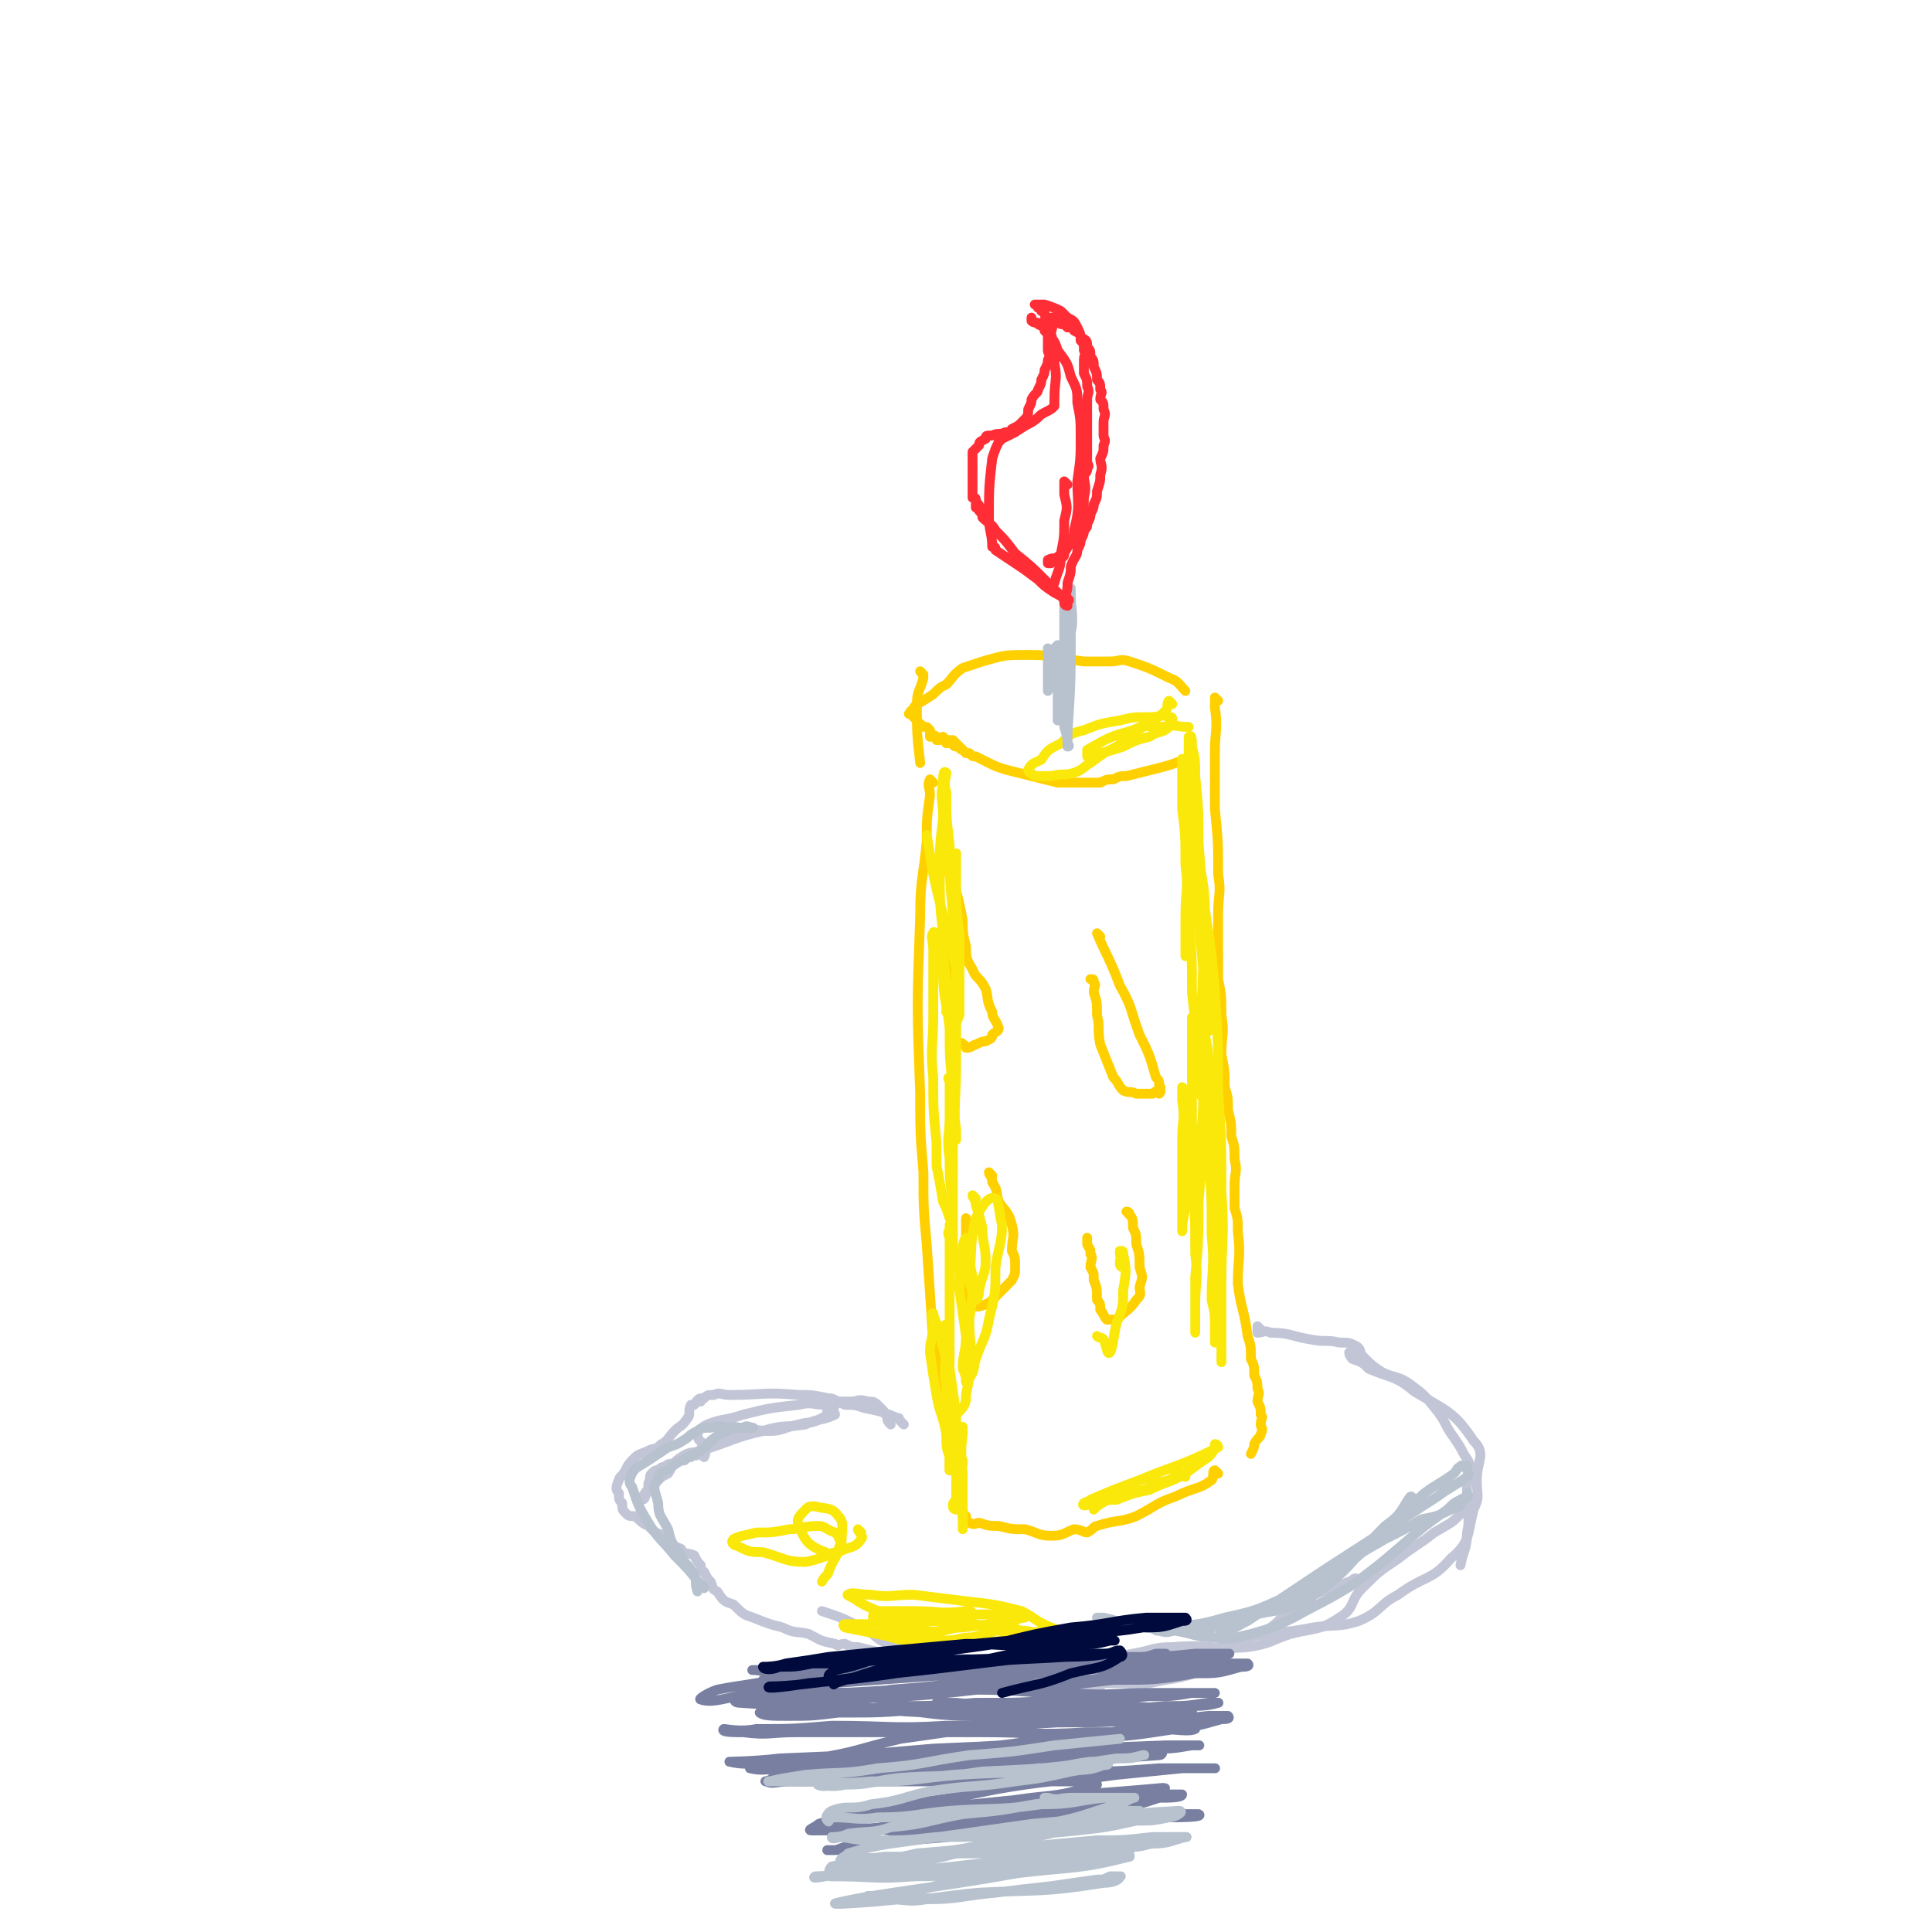 <svg viewBox='0 0 590 590' version='1.1' xmlns='http://www.w3.org/2000/svg' xmlns:xlink='http://www.w3.org/1999/xlink'><g fill='none' stroke='rgb(255,208,0)' stroke-width='3' stroke-linecap='round' stroke-linejoin='round'><path d='M372,214c0,0 -1,-1 -1,-1 0,1 0,1 0,3 1,7 0,7 0,14 0,8 0,8 0,17 1,10 1,10 1,20 1,6 0,6 0,12 0,5 0,5 0,10 0,5 0,5 0,10 1,5 1,5 1,11 1,6 0,6 0,12 1,5 1,5 1,10 1,3 1,3 1,7 1,4 1,4 1,8 1,3 1,3 1,7 1,4 0,4 0,8 0,3 0,3 0,7 1,3 1,3 1,7 1,8 0,8 0,16 1,8 2,8 3,16 1,3 1,3 1,7 1,2 1,2 1,5 1,2 1,2 1,4 1,2 0,2 0,4 1,2 1,2 1,4 1,1 0,1 0,3 0,1 1,1 0,3 0,1 -1,1 -2,3 0,1 0,1 -1,3 '/><path d='M372,450c0,0 -1,-1 -1,-1 -1,0 0,2 -1,3 -4,3 -5,2 -11,5 -6,2 -6,3 -12,6 -5,2 -6,1 -12,3 -1,0 -1,1 -3,2 -1,0 -2,-1 -4,-1 -3,1 -3,2 -7,2 -4,0 -4,-1 -8,-2 -4,0 -4,0 -8,-1 -3,0 -3,0 -6,-1 -1,0 -1,1 -3,0 0,0 0,0 -1,-1 0,0 0,-1 -1,-1 0,0 0,2 1,2 0,0 0,-1 0,-2 -1,-1 -1,-1 -2,-2 0,0 0,0 -1,-1 0,0 0,-1 1,-2 '/><path d='M285,239c0,0 -1,-1 -1,-1 -1,2 0,2 0,5 -1,7 -1,7 -1,14 -1,11 -2,11 -2,23 -1,27 -1,27 0,54 0,12 0,12 1,24 0,11 0,11 1,22 1,15 1,15 2,30 2,11 2,11 4,23 0,5 0,5 1,11 0,0 0,0 0,1 0,0 0,0 0,1 0,0 0,0 0,1 0,0 0,0 0,1 0,0 0,1 0,1 0,0 0,-1 0,-2 '/><path d='M364,230c0,0 -1,-1 -1,-1 0,1 1,2 0,3 -1,1 -2,0 -4,1 -3,1 -3,1 -7,2 -4,1 -4,1 -8,2 -2,0 -2,0 -4,1 -2,0 -2,0 -4,1 -1,0 -1,0 -2,0 -2,0 -2,0 -5,0 -3,0 -3,0 -6,0 -4,-1 -4,-1 -8,-2 -4,-1 -4,-1 -8,-2 -3,-1 -3,-1 -5,-2 -2,-1 -2,-1 -4,-2 -1,0 -1,0 -2,-1 -1,0 -1,0 -2,-1 -1,0 -1,-1 -1,-1 1,1 2,2 2,2 0,0 -1,-1 -2,-2 0,0 0,0 -1,-1 0,0 -1,-1 -1,-1 0,1 1,2 1,2 -1,0 -1,-1 -2,-2 0,0 0,1 -1,1 0,-1 0,-1 -1,-2 0,0 0,1 -1,1 0,0 0,0 -1,0 0,-1 0,-1 0,-1 -1,-1 -1,0 -2,0 0,-1 0,-1 0,-2 0,0 0,0 -1,-1 -1,0 -1,0 -2,-1 -1,0 0,0 -1,-1 0,0 0,0 -1,-1 0,0 0,0 -1,-1 0,0 -1,0 0,0 0,-1 0,-1 1,-1 0,-1 0,-1 1,-2 2,-1 2,-1 5,-3 2,-2 2,-2 4,-3 2,-2 2,-3 5,-5 3,-1 3,-1 6,-2 7,-2 7,-2 14,-2 9,0 9,1 17,2 4,0 4,0 8,0 3,0 3,-1 6,0 6,2 6,2 12,5 3,1 3,2 5,4 '/><path d='M282,206c0,0 -1,-1 -1,-1 0,0 1,1 1,2 -1,4 -2,4 -2,8 0,9 0,9 1,18 '/><path d='M290,267c0,0 -1,-1 -1,-1 0,0 1,1 2,2 0,1 0,2 1,4 1,4 1,4 2,9 0,4 0,4 1,8 0,3 0,4 2,7 1,3 2,2 4,6 1,3 0,3 2,7 0,2 1,2 2,5 0,1 -1,1 -2,2 0,1 0,1 -2,2 -1,0 -1,0 -3,1 -1,0 -1,1 -3,1 0,0 0,-1 -1,-1 0,-1 -1,0 -2,-1 -1,-5 0,-6 -1,-11 0,-6 0,-6 -1,-11 0,-2 0,-2 1,-4 0,-1 0,-1 1,-2 0,-1 0,-1 0,-1 0,-1 0,-1 0,-1 '/><path d='M336,286c0,0 -1,-1 -1,-1 3,7 4,8 7,16 4,7 3,7 6,15 3,6 3,6 5,13 1,1 1,1 1,3 1,0 0,0 0,1 0,0 0,1 0,1 0,0 1,-1 0,-1 0,0 -1,0 -2,1 -1,0 -1,0 -2,0 -1,0 -1,0 -3,0 -2,-1 -2,0 -4,-1 -2,-2 -1,-2 -3,-4 -2,-5 -2,-5 -4,-10 -1,-5 0,-5 -1,-9 0,-4 0,-4 -1,-7 0,-2 1,-2 0,-3 0,-1 0,-1 -1,-1 '/><path d='M303,359c0,0 -1,-1 -1,-1 0,1 1,1 1,3 2,3 1,3 2,6 2,3 3,3 4,7 1,4 0,4 0,8 1,2 1,2 1,5 0,2 0,2 -1,4 -1,1 -1,1 -3,3 -1,1 -1,1 -3,3 -1,1 -1,1 -4,2 0,0 -1,0 -2,0 0,-1 0,-1 -1,-1 0,-2 0,-2 -1,-5 0,-3 0,-3 -1,-7 0,-3 0,-3 1,-6 0,-2 0,-2 0,-5 0,0 0,0 0,-1 0,-1 0,-1 0,-1 0,-1 0,-1 0,-1 '/><path d='M345,371c0,0 -1,-1 -1,-1 0,0 1,0 1,1 1,1 1,2 1,4 1,2 1,2 1,5 1,3 1,3 1,7 1,3 1,3 0,6 0,2 1,2 -1,4 -2,3 -3,3 -6,6 0,0 0,0 -1,0 -1,0 -1,0 -2,0 -1,-1 -1,-2 -2,-3 0,-2 0,-2 -1,-3 0,-3 0,-4 -1,-6 0,-3 0,-2 -1,-4 0,-2 1,-3 0,-4 0,-2 0,-1 -1,-3 0,0 0,-1 0,-2 '/></g>
<g fill='none' stroke='rgb(193,197,214)' stroke-width='3' stroke-linecap='round' stroke-linejoin='round'><path d='M413,414c0,0 -1,-1 -1,-1 0,0 0,1 1,2 3,1 3,1 5,3 7,3 8,2 14,7 10,6 12,6 18,15 4,4 1,6 1,12 0,5 1,5 -1,9 -2,8 -1,10 -7,15 -6,7 -8,5 -16,11 -6,3 -5,5 -12,8 -6,2 -7,1 -14,2 -10,2 -10,1 -20,3 -2,1 -3,1 -5,2 -4,3 -3,5 -7,7 -8,4 -9,3 -18,5 -4,1 -4,0 -9,0 -2,0 -2,0 -5,0 -1,1 -1,1 -3,1 -2,1 -2,0 -4,0 -3,1 -3,1 -7,1 -5,1 -5,1 -11,0 -4,0 -4,0 -9,-1 -3,0 -3,0 -6,-1 -1,0 -1,0 -2,-1 -1,0 0,0 -2,-1 0,0 -1,1 -2,0 -2,0 -2,-1 -5,-2 -3,-1 -3,0 -7,-2 -4,-1 -4,-1 -9,-3 -4,-1 -4,-1 -8,-2 -2,0 -2,0 -4,-1 -2,0 -2,1 -3,0 -5,-1 -4,-1 -8,-3 -4,-1 -4,0 -8,-2 -4,-1 -4,-1 -9,-3 -3,-1 -3,-1 -6,-4 -3,-1 -3,-1 -5,-4 -2,-1 -1,-1 -2,-3 -1,-1 -1,-1 -2,-3 -1,0 -1,-1 -1,-2 -1,-1 -1,-1 -2,-3 -2,-1 -3,0 -4,-2 -3,-1 -3,-2 -5,-4 -3,-1 -3,-1 -5,-3 -2,-1 -2,-1 -4,-3 -2,0 -2,0 -3,-1 -1,-1 -1,-1 -1,-3 -1,-1 -1,-1 -1,-3 -1,-1 -1,-2 0,-4 0,-1 1,-1 2,-3 1,-2 1,-2 3,-4 1,-1 2,-1 4,-2 2,-1 2,0 4,-2 2,-1 2,-2 4,-4 2,-2 2,-1 4,-4 1,-1 0,-2 1,-4 0,0 0,0 1,0 1,-1 1,-1 2,-1 0,-1 -2,0 -1,0 0,-1 1,-1 2,-1 1,-1 1,-1 3,-1 2,-1 2,0 5,0 10,0 10,-1 21,0 4,0 4,0 9,1 1,0 1,0 3,1 2,0 2,0 4,0 2,0 2,-1 5,0 2,0 2,0 4,2 1,1 1,1 2,3 0,1 0,1 1,2 '/><path d='M276,435c0,0 0,0 -1,-1 -1,-1 0,-1 -1,-1 -5,-2 -5,-2 -10,-3 -3,-1 -3,-1 -6,-1 -2,-1 -2,-1 -4,0 -1,0 -1,0 -1,1 -1,2 0,3 -2,3 -3,2 -4,1 -7,2 -5,1 -5,2 -9,2 -4,0 -5,-1 -9,0 -4,0 -3,1 -7,2 -1,1 -1,0 -2,1 -2,2 -1,3 -2,5 0,0 0,0 0,0 '/><path d='M385,406c0,0 -1,-1 -1,-1 0,0 0,1 0,2 2,0 2,-1 4,0 6,0 6,1 12,2 5,1 5,0 9,1 3,0 3,0 5,1 2,1 1,2 2,3 3,3 3,3 6,5 4,2 5,1 9,4 4,3 4,3 8,8 3,4 2,4 5,8 2,3 2,3 3,5 2,3 2,3 2,6 0,2 -1,2 -1,4 0,2 0,2 0,5 0,4 1,5 0,9 0,5 -1,5 -2,10 '/><path d='M449,459c0,0 -1,-1 -1,-1 -1,1 0,2 -1,3 -3,4 -4,4 -9,7 -5,4 -6,4 -11,8 -6,4 -6,4 -11,9 -4,4 -2,6 -7,9 -6,4 -7,3 -15,5 -6,2 -6,3 -13,4 -11,1 -11,-1 -23,0 -6,0 -6,1 -12,2 -10,2 -11,2 -20,5 -1,0 -1,1 -2,3 '/><path d='M415,483c0,0 -1,-1 -1,-1 -1,0 -1,1 -2,1 -7,3 -8,2 -14,6 -8,4 -6,7 -14,10 -12,5 -13,4 -26,7 -7,1 -7,2 -15,3 -14,0 -14,-1 -29,-2 -6,0 -6,1 -13,0 -14,-1 -15,-1 -29,-5 -5,-1 -4,-3 -9,-5 -6,-3 -6,-3 -12,-5 '/><path d='M253,429c0,0 0,-1 -1,-1 0,0 0,1 0,1 -4,0 -4,-1 -8,0 -9,1 -9,1 -17,3 -6,2 -6,1 -11,3 -2,1 -3,2 -3,3 0,2 1,2 2,3 0,1 0,2 0,2 0,0 0,-2 0,-2 -1,1 -1,2 -2,3 0,1 -1,0 -2,1 -1,0 -1,0 -2,1 -2,0 -2,0 -3,1 -2,0 -2,0 -3,1 -1,0 -1,0 -2,1 -1,0 -1,0 -2,1 -1,1 0,1 -1,3 0,2 0,2 -1,4 0,1 -1,1 -1,1 0,0 0,-1 1,-2 1,-2 2,-1 3,-3 2,-2 2,-2 4,-3 2,-3 1,-3 4,-5 3,-2 3,-1 6,-2 10,-3 10,-4 19,-6 6,-2 7,-1 13,-2 4,-2 5,-1 9,-3 0,-1 -1,-1 -1,-2 0,-1 1,-1 1,-1 0,1 -2,2 -2,2 0,-1 1,-2 2,-3 '/></g>
<g fill='none' stroke='rgb(183,194,206)' stroke-width='3' stroke-linecap='round' stroke-linejoin='round'><path d='M432,458c0,0 -1,-1 -1,-1 -1,0 0,1 -1,1 -3,5 -3,5 -7,8 -11,11 -10,13 -23,22 -9,5 -10,3 -20,6 -3,1 -3,1 -6,3 0,0 0,0 0,0 0,1 -2,2 -1,2 3,-1 4,-2 8,-4 12,-8 12,-8 24,-16 17,-11 17,-11 34,-22 4,-3 5,-3 9,-6 1,-1 0,-1 0,-3 0,0 0,0 0,0 0,-1 0,0 -1,0 0,0 -1,-1 -1,0 -1,0 -1,1 -2,2 -4,3 -5,3 -9,6 -15,13 -14,15 -30,27 -8,5 -8,5 -17,9 -4,1 -4,0 -9,1 -2,1 -2,2 -5,2 -4,2 -4,3 -8,3 -3,1 -3,0 -7,0 -2,0 -2,1 -5,0 -1,0 -1,0 -2,-1 0,0 -1,0 -1,0 1,0 1,1 2,0 10,-1 11,0 21,-3 9,-2 9,-2 18,-6 16,-8 15,-9 31,-18 6,-3 6,-3 11,-6 5,-1 5,-1 9,-3 3,-1 3,-1 4,-3 1,0 1,-1 1,-2 0,0 1,1 0,1 0,1 -1,0 -2,1 -2,1 -2,1 -4,3 -7,5 -7,5 -14,11 -7,6 -7,6 -15,12 -8,5 -9,5 -18,10 -6,3 -6,3 -13,5 -5,1 -5,2 -11,1 -6,0 -6,-1 -12,-2 -6,-1 -6,0 -13,-2 -4,0 -4,-1 -9,-2 -1,0 -1,0 -2,0 '/><path d='M215,485c0,0 0,-1 -1,-1 -4,-5 -4,-5 -8,-9 -4,-5 -5,-5 -8,-10 -3,-5 -3,-5 -5,-11 -1,-1 -1,-2 0,-4 1,-2 2,-2 5,-4 3,-2 3,-2 6,-4 3,-1 3,-1 6,-3 1,-1 1,-1 3,-2 1,-1 2,-1 4,-1 3,-1 3,0 6,0 2,0 2,0 5,0 1,0 2,0 2,0 -1,0 -2,-1 -3,0 -3,0 -3,-1 -5,1 -5,2 -4,3 -8,6 -5,3 -5,2 -9,5 -2,2 -4,1 -4,4 -2,2 -1,3 0,7 0,4 1,4 3,8 1,4 1,4 4,8 1,3 2,2 4,6 1,2 0,2 1,5 '/></g>
<g fill='none' stroke='rgb(250,232,11)' stroke-width='3' stroke-linecap='round' stroke-linejoin='round'><path d='M362,333c0,0 -1,-1 -1,-1 0,1 0,2 0,4 1,6 0,6 0,12 0,7 0,7 0,14 0,7 0,8 0,14 0,0 0,-1 0,-2 1,-5 1,-5 1,-10 1,-7 1,-7 1,-14 1,-9 1,-9 1,-17 1,-7 0,-7 0,-13 0,-4 0,-4 0,-7 0,-1 0,-3 0,-2 0,0 0,1 0,3 0,4 0,4 0,8 0,8 0,8 0,16 0,11 0,11 0,22 1,11 1,11 1,23 1,8 0,8 0,16 0,3 0,3 0,7 0,0 0,1 0,1 0,-2 0,-3 0,-6 0,-5 0,-5 0,-11 1,-11 1,-11 1,-23 1,-11 1,-11 1,-23 1,-11 0,-11 0,-23 0,-6 0,-6 0,-11 0,-2 0,-3 0,-4 0,-1 0,0 0,1 0,4 0,4 0,8 1,7 1,7 1,15 1,11 1,11 1,23 1,12 1,12 1,24 1,10 0,10 0,20 1,4 1,4 1,9 1,2 0,3 0,4 0,0 0,-2 0,-3 0,-6 0,-6 0,-11 0,-10 1,-10 0,-20 0,-12 0,-12 -1,-23 0,-13 0,-13 -1,-25 0,-8 0,-8 -2,-15 0,-3 -2,-8 -2,-6 1,10 2,15 3,30 3,26 3,26 4,52 1,13 1,13 1,26 0,0 0,1 0,1 0,-11 0,-12 0,-24 0,-14 1,-14 0,-28 0,-15 0,-15 -1,-31 0,-15 0,-15 -1,-30 -1,-12 -1,-12 -3,-25 -1,-7 -1,-7 -3,-14 0,-3 0,-3 -2,-6 0,-1 -1,-1 -1,0 0,3 1,4 1,8 1,7 0,7 0,15 1,11 1,11 1,22 1,9 1,9 1,18 1,5 1,6 1,11 1,1 1,3 1,3 1,-2 0,-4 0,-8 0,-8 0,-8 0,-17 0,-13 1,-13 0,-27 0,-13 0,-13 -1,-26 0,-10 0,-10 -1,-20 0,-5 0,-5 -1,-9 0,-2 0,-4 -1,-3 0,2 0,4 0,9 1,10 1,10 1,20 1,13 1,13 2,27 1,10 1,10 2,21 1,5 1,5 1,10 0,1 0,3 0,3 0,0 0,-2 0,-3 0,-5 1,-5 0,-9 0,-9 0,-9 -1,-18 0,-12 0,-12 -2,-23 -1,-10 -1,-9 -3,-18 0,-5 -1,-5 -2,-9 0,-2 0,-4 0,-3 0,0 0,2 0,5 0,5 0,5 0,10 1,8 1,8 1,17 1,8 0,8 0,16 0,5 0,5 0,9 0,1 0,1 0,3 '/><path d='M358,215c0,0 -1,-1 -1,-1 -1,1 0,2 -1,3 -3,3 -3,2 -7,5 -4,3 -4,3 -8,6 -4,2 -4,2 -8,5 -2,1 -2,2 -5,3 -3,1 -3,0 -7,1 -2,0 -2,0 -5,0 -1,-1 -2,-1 -2,-2 1,-2 2,-2 4,-3 2,-3 2,-3 6,-5 3,-3 3,-3 7,-4 5,-2 5,-2 11,-3 4,-1 4,-1 9,-1 3,0 4,-1 6,0 1,0 1,0 1,1 0,1 0,1 -1,2 -2,2 -3,1 -6,3 -4,1 -4,1 -8,3 -3,1 -3,1 -7,2 -1,0 -1,-1 -3,0 0,0 0,1 -1,1 0,0 0,-1 0,-1 0,-1 0,-1 0,-1 7,-4 7,-4 14,-6 4,-2 4,-1 9,-1 4,-1 4,0 8,0 '/><path d='M362,451c0,0 -1,-1 -1,-1 -2,0 -2,1 -4,2 -4,1 -4,1 -8,3 -5,1 -5,0 -10,2 -4,1 -6,1 -8,2 -1,1 1,1 2,0 1,0 0,0 0,-1 7,-3 7,-3 15,-6 12,-5 12,-4 24,-10 0,0 0,-1 -1,-1 0,1 0,2 -2,4 -3,2 -3,2 -7,5 -5,3 -5,2 -11,5 -5,1 -5,1 -10,3 -3,0 -3,0 -6,2 0,0 0,0 -1,1 '/><path d='M343,387c0,0 -1,0 -1,-1 0,-1 0,-1 0,-1 1,-1 0,-1 0,-2 0,-1 0,-1 0,-1 1,0 1,0 1,1 1,5 1,5 0,11 0,5 0,5 -2,10 -1,4 -1,7 -2,9 -1,1 -1,-2 -2,-4 -1,-1 -1,0 -2,-1 '/><path d='M294,446c0,0 -1,-1 -1,-1 0,0 0,1 1,2 0,0 0,-1 0,-1 -1,-2 -2,-2 -2,-4 0,-3 1,-5 2,-6 0,-1 0,1 0,2 -1,7 0,7 0,14 0,4 0,4 0,9 0,3 0,3 0,6 '/><path d='M297,493c0,0 0,-1 -1,-1 -1,0 -1,0 -1,0 -8,1 -8,0 -16,0 -6,0 -6,0 -12,0 0,1 -1,2 0,2 5,1 6,0 12,1 7,0 7,0 13,1 6,0 6,0 12,1 4,0 4,0 8,1 3,0 5,1 5,1 0,0 -2,0 -4,-1 -4,0 -4,0 -9,0 -3,1 -3,1 -7,2 -4,0 -4,1 -9,1 -5,0 -5,-1 -9,-2 -4,-1 -4,-1 -8,-2 -1,-1 -3,-1 -3,-1 1,0 3,-1 5,-1 5,0 5,1 9,0 4,0 4,0 8,-1 5,0 5,-1 10,-1 4,0 4,0 8,0 2,1 5,0 5,1 0,0 -2,0 -3,1 -8,1 -8,1 -16,2 -5,0 -6,2 -11,1 -6,-1 -6,-2 -11,-4 -5,-3 -5,-2 -10,-5 -1,-1 -4,-2 -3,-2 1,-1 3,0 7,0 6,1 6,0 13,0 8,1 8,1 16,2 9,1 9,1 17,3 4,2 4,3 9,5 3,1 5,2 7,2 0,1 -1,0 -1,-1 -4,0 -4,0 -8,0 -7,1 -7,2 -13,3 -7,1 -7,1 -13,1 -7,0 -7,0 -14,-1 -6,0 -5,-1 -11,-2 -5,-1 -5,-1 -10,-2 0,0 -1,-1 0,-1 3,0 4,0 8,0 '/><path d='M263,468c0,0 -1,-1 -1,-1 0,1 2,2 1,3 -2,3 -3,2 -7,4 -4,1 -5,2 -10,3 -6,0 -6,-1 -13,-3 -4,0 -4,0 -8,-2 -1,0 -2,-1 -1,-2 2,-1 3,-1 7,-2 5,0 5,0 10,-1 4,0 4,-1 9,-1 2,0 2,1 5,2 0,0 0,0 1,1 0,0 0,1 1,2 0,0 0,-2 0,-2 0,1 0,2 0,2 -1,2 -1,2 -1,3 -2,0 -3,1 -4,0 -5,-2 -6,-3 -8,-8 -1,-2 0,-3 2,-5 1,-1 1,-1 3,-1 3,1 5,0 7,3 2,2 1,4 1,8 -1,4 -2,4 -4,9 0,1 -1,1 -2,3 '/><path d='M292,461c0,0 -1,0 -1,-1 0,-1 0,-1 1,-2 0,-4 0,-4 0,-9 -1,-7 -1,-7 -1,-14 -1,-8 -1,-8 -1,-17 -1,-7 -1,-11 -1,-13 -1,-2 0,3 0,6 0,6 -1,6 0,12 0,6 0,6 1,13 0,4 0,4 0,9 0,2 0,3 0,4 0,0 0,-2 0,-4 -1,-3 -1,-3 -1,-7 -1,-6 -2,-6 -3,-12 -1,-6 -1,-6 -2,-13 0,-4 1,-4 1,-9 0,-1 -1,-3 0,-3 0,1 1,3 2,6 1,5 1,5 3,11 1,7 1,7 2,14 0,5 0,5 1,10 0,2 0,2 0,5 '/><path d='M298,366c0,0 -1,-1 -1,-1 0,1 1,1 1,3 1,3 1,3 2,7 0,5 1,5 1,10 0,4 -1,4 -2,9 0,1 0,2 -1,3 0,0 0,-1 -1,-1 0,-3 -1,-3 -1,-6 1,-9 0,-10 2,-18 2,-4 4,-7 6,-6 1,0 1,4 2,8 0,6 -1,6 -2,13 0,8 0,8 -2,16 -1,6 -2,6 -4,12 -1,3 0,3 -2,6 0,0 0,1 -1,1 0,-1 0,-2 -1,-4 0,-5 1,-5 1,-10 -1,-7 -1,-7 -2,-14 0,-5 0,-5 1,-11 0,-2 0,-4 1,-5 0,0 0,1 1,3 0,4 0,4 1,9 0,6 0,6 -1,13 0,7 1,7 0,14 0,4 0,4 -1,9 0,2 0,3 -2,5 0,0 -1,1 -2,1 -1,-2 -1,-3 -2,-6 0,-4 1,-5 1,-10 0,-7 0,-7 0,-14 0,-7 0,-7 0,-14 0,-4 0,-4 0,-9 0,-2 0,-2 0,-5 0,0 0,0 0,0 0,0 0,0 0,1 0,1 -1,1 0,3 0,3 0,3 1,6 0,2 0,2 0,4 0,0 0,-1 0,-1 0,-4 0,-4 0,-8 0,-6 0,-6 0,-12 -1,-7 -1,-7 -1,-13 -1,-7 0,-7 0,-13 0,-4 0,-4 0,-8 0,-2 0,-2 0,-3 0,-1 0,-1 0,-1 0,0 -1,0 0,1 0,2 0,2 1,4 0,7 0,7 0,15 0,7 0,7 0,14 0,4 0,5 0,9 -1,0 -1,0 -1,0 -1,-3 -1,-3 -2,-5 -1,-6 -1,-6 -2,-11 0,-4 0,-4 0,-7 -1,-10 -1,-10 -1,-20 -1,-9 0,-9 0,-19 0,-10 0,-10 0,-20 0,-3 -1,-4 0,-5 0,-1 1,0 2,2 1,4 0,5 1,10 0,8 1,8 2,17 0,9 0,9 1,18 0,6 0,6 1,13 0,1 0,4 0,3 -1,-10 0,-12 0,-24 0,-10 0,-10 0,-20 0,-11 0,-11 0,-23 0,-7 0,-7 0,-14 0,-3 0,-4 0,-6 0,-1 0,0 0,1 0,4 -1,4 0,9 0,7 0,7 1,14 0,8 0,8 0,16 0,4 0,4 0,9 -1,2 -1,4 -2,4 0,-1 -1,-3 -2,-5 0,-5 0,-5 0,-9 -1,-8 -1,-8 -1,-15 -1,-9 -1,-9 -1,-18 0,-9 0,-9 1,-17 0,-6 -1,-6 0,-11 0,-2 0,-4 1,-3 0,1 -1,3 0,6 0,8 0,8 1,16 0,10 0,10 1,21 0,8 0,8 1,17 0,3 0,7 0,7 0,0 0,-4 0,-7 -3,-15 -4,-15 -7,-29 -1,-6 -1,-6 -2,-12 '/></g>
<g fill='none' stroke='rgb(183,194,206)' stroke-width='3' stroke-linecap='round' stroke-linejoin='round'><path d='M321,199c0,0 -1,-1 -1,-1 0,0 0,1 0,2 1,1 0,1 0,2 0,1 0,1 0,3 0,2 0,2 0,5 0,0 0,1 0,1 0,0 0,-1 0,-1 1,-1 1,-1 1,-2 1,-2 0,-2 0,-3 1,-2 1,-2 1,-4 1,-2 0,-2 0,-3 1,-1 1,-1 1,-1 1,0 0,0 0,1 0,2 0,2 0,4 0,4 0,4 0,9 0,2 0,2 0,5 0,2 0,3 0,4 1,0 1,-2 1,-3 1,-3 0,-3 0,-6 1,-6 1,-6 1,-11 1,-5 0,-5 0,-10 0,-3 0,-3 0,-6 0,-1 0,-1 0,-1 0,0 0,0 0,1 0,9 0,9 0,18 0,5 0,5 0,11 0,4 0,4 0,9 1,3 1,4 1,6 1,0 0,-1 0,-1 0,-2 0,-2 0,-3 1,-16 1,-16 1,-31 1,-6 0,-6 0,-12 0,-1 0,-2 0,-1 0,2 0,2 0,5 0,4 1,4 0,8 0,5 0,5 -1,10 0,4 0,4 0,9 0,8 0,8 0,16 '/></g>
<g fill='none' stroke='rgb(254,45,54)' stroke-width='3' stroke-linecap='round' stroke-linejoin='round'><path d='M326,185c0,0 -1,0 -1,-1 0,0 0,0 0,-1 1,-3 1,-3 1,-5 1,-3 1,-3 1,-5 1,-3 2,-3 2,-5 1,-2 1,-2 1,-3 1,-2 1,-2 1,-3 1,-1 1,-1 1,-2 1,-2 1,-2 1,-3 1,-2 1,-2 1,-3 1,-2 1,-2 1,-4 1,-3 1,-3 1,-5 1,-3 0,-3 0,-5 1,-2 1,-2 1,-4 1,-2 0,-2 0,-3 0,-2 0,-2 0,-4 0,-2 1,-2 0,-4 0,-2 0,-2 -1,-3 0,-2 1,-2 0,-3 0,-2 0,-2 -1,-3 0,-2 0,-2 -1,-4 0,-2 0,-2 -1,-3 0,-2 0,-2 -1,-3 0,-2 0,-2 -2,-3 0,-1 0,-1 -2,-2 0,-1 -1,-1 -2,-1 -1,-1 -1,-1 -2,-1 0,-1 0,-1 -1,-1 0,0 0,0 -1,0 0,0 -1,-1 -1,-1 0,0 2,0 1,0 0,0 -1,0 -1,0 0,0 0,0 0,1 1,2 0,2 0,4 1,4 1,4 1,9 1,5 0,5 0,11 0,1 0,1 0,2 0,0 0,0 0,0 -1,1 -1,1 -3,2 -2,1 -1,1 -4,3 -2,1 -2,1 -5,3 -2,1 -2,1 -4,2 0,0 0,0 -1,1 -1,2 -1,2 -2,5 -1,9 -1,9 -1,18 0,4 1,5 1,9 1,0 1,0 1,1 3,2 3,2 6,4 3,2 3,2 7,5 2,2 2,2 5,4 2,1 2,1 3,2 1,0 1,0 1,0 0,0 -1,0 -1,0 0,0 1,0 1,0 1,0 0,1 0,1 0,0 1,-1 0,-1 0,-1 -1,-1 -2,-1 -2,-2 -2,-2 -4,-4 -5,-5 -5,-5 -10,-9 -3,-4 -3,-4 -6,-7 -1,-2 -2,-2 -4,-4 0,-1 0,-1 -1,-2 0,-1 1,-1 0,-1 0,-1 0,-1 -1,-1 0,0 0,1 0,1 0,-1 1,-1 0,-2 0,-1 0,-1 -1,-1 0,-2 0,-2 0,-3 0,-2 0,-2 0,-3 0,-2 0,-2 0,-4 0,-2 0,-2 0,-4 1,-1 1,-1 2,-2 0,-1 0,-1 2,-2 0,-1 0,-1 2,-1 2,-1 2,0 4,-1 2,0 2,-1 2,-1 2,-1 2,-1 3,-2 2,-2 2,-2 2,-4 1,-2 1,-2 1,-3 1,-2 2,-2 2,-3 1,-2 1,-2 1,-3 1,-2 1,-2 1,-3 1,-2 1,-2 1,-3 1,-2 0,-2 0,-3 0,-1 0,-1 0,-2 0,-1 0,-1 0,-2 0,-1 0,-1 0,-2 0,-1 0,-1 0,-1 0,0 0,1 0,1 0,0 1,-1 0,-1 0,-1 0,-1 -1,-2 0,-1 1,-1 0,-2 0,-1 0,-1 -1,-1 0,-1 0,-1 -1,-1 0,-1 1,-1 0,-1 0,0 -1,0 -1,0 0,0 1,0 1,0 1,0 2,0 2,0 3,1 3,1 5,2 1,1 1,1 2,2 2,1 2,1 3,3 1,2 1,2 1,4 1,1 1,1 1,3 1,1 0,1 0,3 0,2 0,2 0,4 1,2 1,2 1,4 1,2 0,2 0,4 0,2 0,2 0,4 0,2 0,2 0,4 0,2 0,2 0,4 0,2 0,2 0,4 0,1 0,1 0,3 0,1 1,1 0,2 0,1 0,1 -1,2 0,3 1,3 0,7 0,4 0,4 -2,9 0,2 0,2 -2,4 0,1 0,1 -2,3 0,1 0,1 -2,2 -1,1 -1,0 -3,1 0,0 0,0 0,0 0,0 0,1 0,1 1,0 1,0 1,0 1,-1 2,-1 2,-1 2,-1 2,-1 2,-2 2,-4 3,-4 3,-7 2,-8 1,-8 1,-15 1,-7 1,-7 1,-13 0,-6 0,-6 -1,-11 0,-4 0,-4 -2,-8 -1,-4 -1,-4 -4,-8 -1,-3 -1,-3 -4,-6 0,-1 0,-1 -2,-2 0,-1 -1,0 -2,-1 0,0 0,-1 0,-1 '/><path d='M326,148c0,0 -1,-1 -1,-1 0,1 0,2 0,4 1,4 1,4 0,8 0,5 0,5 -1,10 0,5 -1,5 -2,9 '/></g>
<g fill='none' stroke='rgb(120,127,160)' stroke-width='3' stroke-linecap='round' stroke-linejoin='round'><path d='M287,521c0,0 -1,-1 -1,-1 2,0 3,0 6,0 8,1 8,0 16,0 9,1 9,1 18,1 10,1 10,1 20,1 5,1 5,0 11,0 4,1 7,1 7,1 1,1 -2,1 -5,1 -5,1 -5,0 -11,0 -12,0 -12,0 -24,0 -13,0 -13,1 -26,0 -13,0 -13,-1 -26,-2 -12,-1 -12,0 -24,-2 -9,-1 -23,-2 -19,-3 6,-1 19,1 39,0 15,0 15,-1 29,-1 15,0 15,1 30,1 12,1 12,0 25,0 6,0 6,0 13,0 3,0 6,0 6,0 0,0 -3,0 -7,0 -6,1 -6,1 -13,1 -13,1 -13,1 -26,1 -13,1 -13,1 -27,1 -13,1 -13,1 -26,1 -8,1 -8,1 -17,1 -4,1 -4,0 -8,0 0,0 -2,0 -1,0 1,0 3,0 6,0 8,0 8,0 16,0 13,1 13,1 27,1 13,1 13,1 27,1 12,1 12,1 25,2 6,1 6,1 12,1 3,1 6,1 6,1 -2,1 -6,0 -11,0 -11,1 -11,1 -22,1 -16,1 -16,0 -32,0 -15,0 -15,0 -31,0 -13,0 -13,0 -26,0 -8,0 -8,1 -16,0 -3,0 -7,0 -6,-1 1,0 5,1 10,0 11,0 11,0 23,-1 18,0 18,1 35,0 17,0 17,0 34,-1 14,0 14,0 29,-1 8,0 8,0 17,-1 3,0 5,0 6,0 1,1 -1,1 -2,1 -7,2 -7,2 -14,3 -13,2 -13,2 -27,3 -18,2 -18,2 -36,3 -15,2 -15,2 -30,3 -11,2 -11,1 -22,3 -4,1 -9,3 -8,3 1,1 6,0 12,0 10,0 10,1 21,0 14,0 14,0 29,-1 15,0 15,0 30,-1 13,0 13,0 26,-1 6,0 6,0 13,0 2,0 5,0 4,0 -1,0 -5,0 -10,0 -10,1 -10,1 -20,2 -14,2 -14,1 -28,3 -14,2 -14,3 -29,5 -11,2 -11,1 -22,3 -6,2 -6,2 -12,4 -1,1 -4,2 -2,2 17,0 20,-1 40,-3 24,-2 24,-3 49,-6 7,-1 7,-1 15,-2 4,0 8,0 9,0 0,1 -4,1 -7,1 -6,2 -6,2 -13,3 -11,2 -11,2 -22,3 -12,2 -12,3 -25,4 -11,2 -11,2 -23,3 -7,1 -7,1 -13,2 -3,1 -2,1 -4,1 -1,0 -2,0 -1,0 3,0 4,0 8,-1 8,-1 8,-1 16,-2 13,-1 13,-1 27,-3 13,-1 13,-2 26,-3 12,-1 12,0 24,-1 6,0 14,0 12,-1 -2,0 -10,0 -20,0 -23,1 -23,1 -47,2 -15,1 -20,1 -30,2 -2,1 4,1 8,1 18,0 18,1 36,-2 18,-2 18,-4 35,-9 4,-1 10,-2 7,-2 -22,2 -29,2 -58,5 -20,2 -20,3 -40,5 -3,1 -8,2 -6,1 5,0 10,-1 21,-3 21,-2 21,-2 43,-5 10,-1 10,-1 20,-4 0,0 0,-1 -1,-1 -4,0 -5,0 -10,0 -9,0 -9,0 -18,0 -13,0 -13,0 -26,0 -11,0 -11,0 -22,0 -8,0 -8,0 -17,0 -4,0 -5,1 -7,0 -1,0 1,0 2,-1 4,-1 4,-2 9,-3 21,-3 21,-3 43,-6 12,-1 12,0 25,-2 9,0 9,0 18,-2 7,0 7,-1 14,-2 2,0 6,0 4,0 -4,1 -8,2 -16,2 -24,3 -24,3 -48,4 -23,2 -23,2 -47,3 -8,1 -17,1 -15,1 3,1 13,1 26,0 12,0 12,0 25,-1 27,-1 27,-2 54,-3 12,0 12,1 24,0 6,0 6,0 12,-1 1,0 3,0 2,0 -2,0 -5,0 -10,0 -26,1 -26,1 -52,2 -30,2 -30,2 -60,4 -1,0 -2,1 -1,1 5,1 6,1 13,0 11,0 11,-1 23,-2 13,0 13,0 27,-1 24,-1 25,-1 49,-2 0,0 0,1 -1,1 -28,2 -29,2 -58,3 -15,1 -15,1 -31,1 -12,1 -12,0 -24,0 -6,0 -8,1 -12,0 0,0 2,0 4,-1 8,-1 8,0 16,-2 13,-2 13,-3 26,-6 14,-2 14,-2 28,-4 14,-2 14,-2 29,-4 12,-1 12,-1 24,-2 6,0 6,0 13,-1 1,0 4,0 3,0 -3,1 -6,1 -12,1 -10,1 -10,0 -21,0 -15,1 -15,1 -30,1 -14,1 -14,0 -28,0 -12,1 -12,1 -25,1 -8,1 -8,1 -16,1 -4,0 -7,0 -8,-1 0,0 4,0 7,-1 6,-1 6,-1 12,-3 10,-1 10,-1 21,-3 13,-1 13,-1 27,-3 15,-1 15,-2 30,-3 12,-1 12,0 25,-1 7,0 7,0 14,-1 2,0 3,0 4,0 1,0 0,0 -1,0 -6,1 -6,2 -12,2 -26,3 -26,3 -52,5 -26,3 -26,3 -53,4 -14,1 -15,2 -28,1 -2,0 -2,-1 -1,-2 3,-1 5,-1 10,-2 9,-1 9,-1 19,-2 14,-1 14,-1 28,-2 14,-1 14,-1 29,-2 15,-1 15,-1 30,-2 12,0 12,0 24,0 7,0 7,0 13,0 2,0 3,0 3,0 1,1 -1,1 -2,1 -7,2 -7,2 -14,2 -12,2 -12,2 -25,2 -17,2 -17,2 -34,2 -16,1 -16,1 -32,1 -15,1 -15,1 -30,1 -9,1 -9,1 -19,1 -5,1 -8,2 -11,1 -1,0 2,-2 5,-3 5,-1 6,-1 12,-2 12,-2 12,-2 24,-4 15,-1 15,-1 31,-2 15,-1 15,-1 31,-2 14,0 15,1 29,0 9,0 9,0 19,-1 5,0 5,0 10,0 0,0 1,0 0,0 -2,1 -3,1 -7,1 -8,1 -8,0 -17,0 -14,0 -14,0 -28,0 -16,1 -17,1 -33,1 -15,1 -15,2 -30,2 -10,1 -10,1 -20,1 -5,1 -8,0 -10,0 -1,0 1,0 2,0 7,0 7,1 14,0 13,0 13,0 26,-1 14,-1 14,-1 29,-2 13,-1 13,-1 27,-1 9,0 9,1 19,0 3,0 3,0 6,-1 2,0 3,0 3,0 -4,1 -5,1 -11,2 -10,1 -10,0 -20,1 -12,0 -12,0 -25,1 -14,0 -14,0 -28,1 -10,0 -10,0 -19,1 -7,0 -7,0 -14,1 -3,0 -6,1 -6,1 0,0 3,-2 7,-2 4,0 4,0 9,0 '/></g>
<g fill='none' stroke='rgb(183,194,206)' stroke-width='3' stroke-linecap='round' stroke-linejoin='round'><path d='M320,550c0,0 -1,-1 -1,-1 0,0 1,0 1,0 3,1 4,0 7,0 3,0 3,0 6,0 3,0 3,0 6,0 0,0 1,0 0,0 0,0 -1,0 -2,0 0,0 2,0 1,0 -1,0 -2,0 -5,0 -8,1 -8,1 -17,2 -11,2 -11,2 -22,3 -11,2 -11,3 -22,4 -6,2 -6,1 -13,2 -2,1 -4,1 -5,1 0,1 2,0 3,0 6,1 6,1 12,1 8,0 8,0 17,-1 12,0 12,0 24,-1 9,0 9,0 19,-1 9,-1 9,-1 18,-3 5,0 5,0 10,-1 2,0 5,-2 3,-2 -19,1 -22,2 -45,4 -21,3 -21,3 -43,6 -6,1 -6,1 -13,3 -1,1 -2,2 -2,2 -1,1 0,-1 1,-1 5,0 6,1 12,0 9,0 9,0 19,-1 12,0 12,-1 24,-2 11,-1 11,-1 22,-2 8,0 8,0 17,-1 5,0 5,0 9,0 1,0 2,0 1,0 -4,1 -5,2 -10,2 -11,2 -11,2 -22,3 -12,2 -12,3 -25,4 -13,2 -13,3 -26,3 -12,1 -12,0 -25,0 0,0 -1,0 0,0 0,0 1,0 3,-1 6,-1 6,-1 13,-2 11,-2 11,-1 22,-4 12,-2 12,-3 24,-6 9,-2 9,-1 19,-4 4,-1 4,-2 9,-3 2,0 4,0 4,0 1,1 -2,1 -4,1 -8,2 -8,3 -16,4 -11,3 -11,3 -22,4 -13,3 -13,3 -26,4 -8,2 -8,1 -17,2 -4,1 -5,1 -9,2 -1,1 -1,2 0,2 0,0 1,-1 3,-2 6,-1 6,-1 13,-2 11,-1 11,-1 23,-2 12,0 12,0 25,-1 10,0 10,-1 20,-2 5,0 5,0 10,-1 2,0 5,0 4,0 0,1 -3,2 -6,2 -7,3 -7,3 -15,4 -21,4 -21,4 -42,7 -7,2 -7,2 -15,3 -4,1 -4,1 -9,1 -1,1 -2,1 -1,1 2,1 3,0 7,0 6,0 6,1 12,0 10,0 10,-1 21,-2 8,-1 8,-1 17,-2 7,-1 7,-1 14,-2 2,0 2,0 4,-1 2,0 4,0 3,0 0,1 -2,2 -5,2 -19,3 -19,2 -38,3 -12,1 -12,2 -24,2 -10,1 -24,2 -19,1 13,-3 27,-4 55,-9 17,-2 18,-1 34,-5 0,0 0,-2 -1,-2 -21,1 -22,3 -44,4 -25,3 -31,3 -51,4 -2,1 4,0 7,-1 8,-1 8,-2 16,-4 12,-2 13,-1 25,-4 12,-2 11,-3 23,-7 9,-2 9,-2 18,-5 4,-1 4,-1 8,-3 0,0 1,0 0,0 -3,0 -4,0 -9,0 -9,1 -9,2 -19,2 -14,2 -14,1 -28,2 -11,1 -11,2 -22,2 -6,1 -7,0 -13,0 -2,0 -2,2 -2,1 -1,0 -1,-2 1,-3 5,-2 6,0 12,-2 9,-1 9,-2 18,-4 13,-2 13,-1 26,-3 8,-1 8,-1 17,-3 5,-1 5,0 10,-2 1,0 2,0 1,-1 -1,0 -2,0 -5,0 -8,1 -8,2 -16,2 -13,2 -13,1 -26,2 -11,1 -11,2 -22,2 -8,1 -8,1 -16,1 -1,1 -4,0 -3,0 1,0 4,1 8,0 8,0 8,-1 16,-2 13,-1 13,0 26,-2 21,-1 21,-1 41,-4 4,0 4,0 8,-1 0,0 1,0 0,0 -3,1 -4,1 -8,1 -9,2 -9,2 -19,3 -14,2 -14,1 -29,2 -13,1 -13,2 -27,2 -11,1 -11,0 -22,0 -4,0 -4,0 -8,0 -1,0 -2,0 -1,0 4,-1 5,-1 11,-2 11,-1 11,0 22,-2 14,-1 14,-2 28,-4 13,-1 13,-1 26,-3 10,-1 10,-1 20,-2 '/></g>
<g fill='none' stroke='rgb(1,10,61)' stroke-width='3' stroke-linecap='round' stroke-linejoin='round'><path d='M254,513c0,0 -1,-1 -1,-1 0,-1 1,-1 2,-2 5,-1 5,-1 11,-3 7,-1 7,-2 15,-3 22,-3 22,-2 45,-5 11,-1 11,0 23,-2 6,0 6,0 12,-2 1,0 2,0 1,-1 -5,0 -6,0 -12,0 -11,1 -11,2 -23,3 -11,2 -11,2 -23,5 -12,2 -12,1 -25,5 -12,3 -14,4 -24,7 -1,1 0,0 2,-1 6,-1 6,-1 13,-2 10,-1 10,-1 21,-3 12,-1 12,-2 24,-4 8,-1 8,-1 16,-2 4,0 4,0 8,-1 0,0 1,0 1,0 1,0 0,0 -1,0 -3,0 -3,0 -7,0 -7,1 -7,1 -15,1 -11,1 -11,0 -22,0 -11,1 -11,1 -22,2 -10,1 -10,1 -20,2 -6,1 -6,1 -13,2 -3,1 -6,1 -7,1 0,1 3,1 5,0 5,0 5,0 10,-1 10,0 10,0 20,-1 24,0 24,0 48,-1 11,0 18,0 22,-1 1,0 -6,0 -11,0 -32,3 -32,4 -64,7 -14,2 -22,3 -28,3 -2,1 6,0 12,-1 24,-2 24,-3 48,-6 21,-2 21,-1 42,-3 3,0 3,-1 5,-1 1,1 1,2 0,2 -6,4 -7,3 -15,5 -10,4 -10,3 -21,6 '/></g>
</svg>